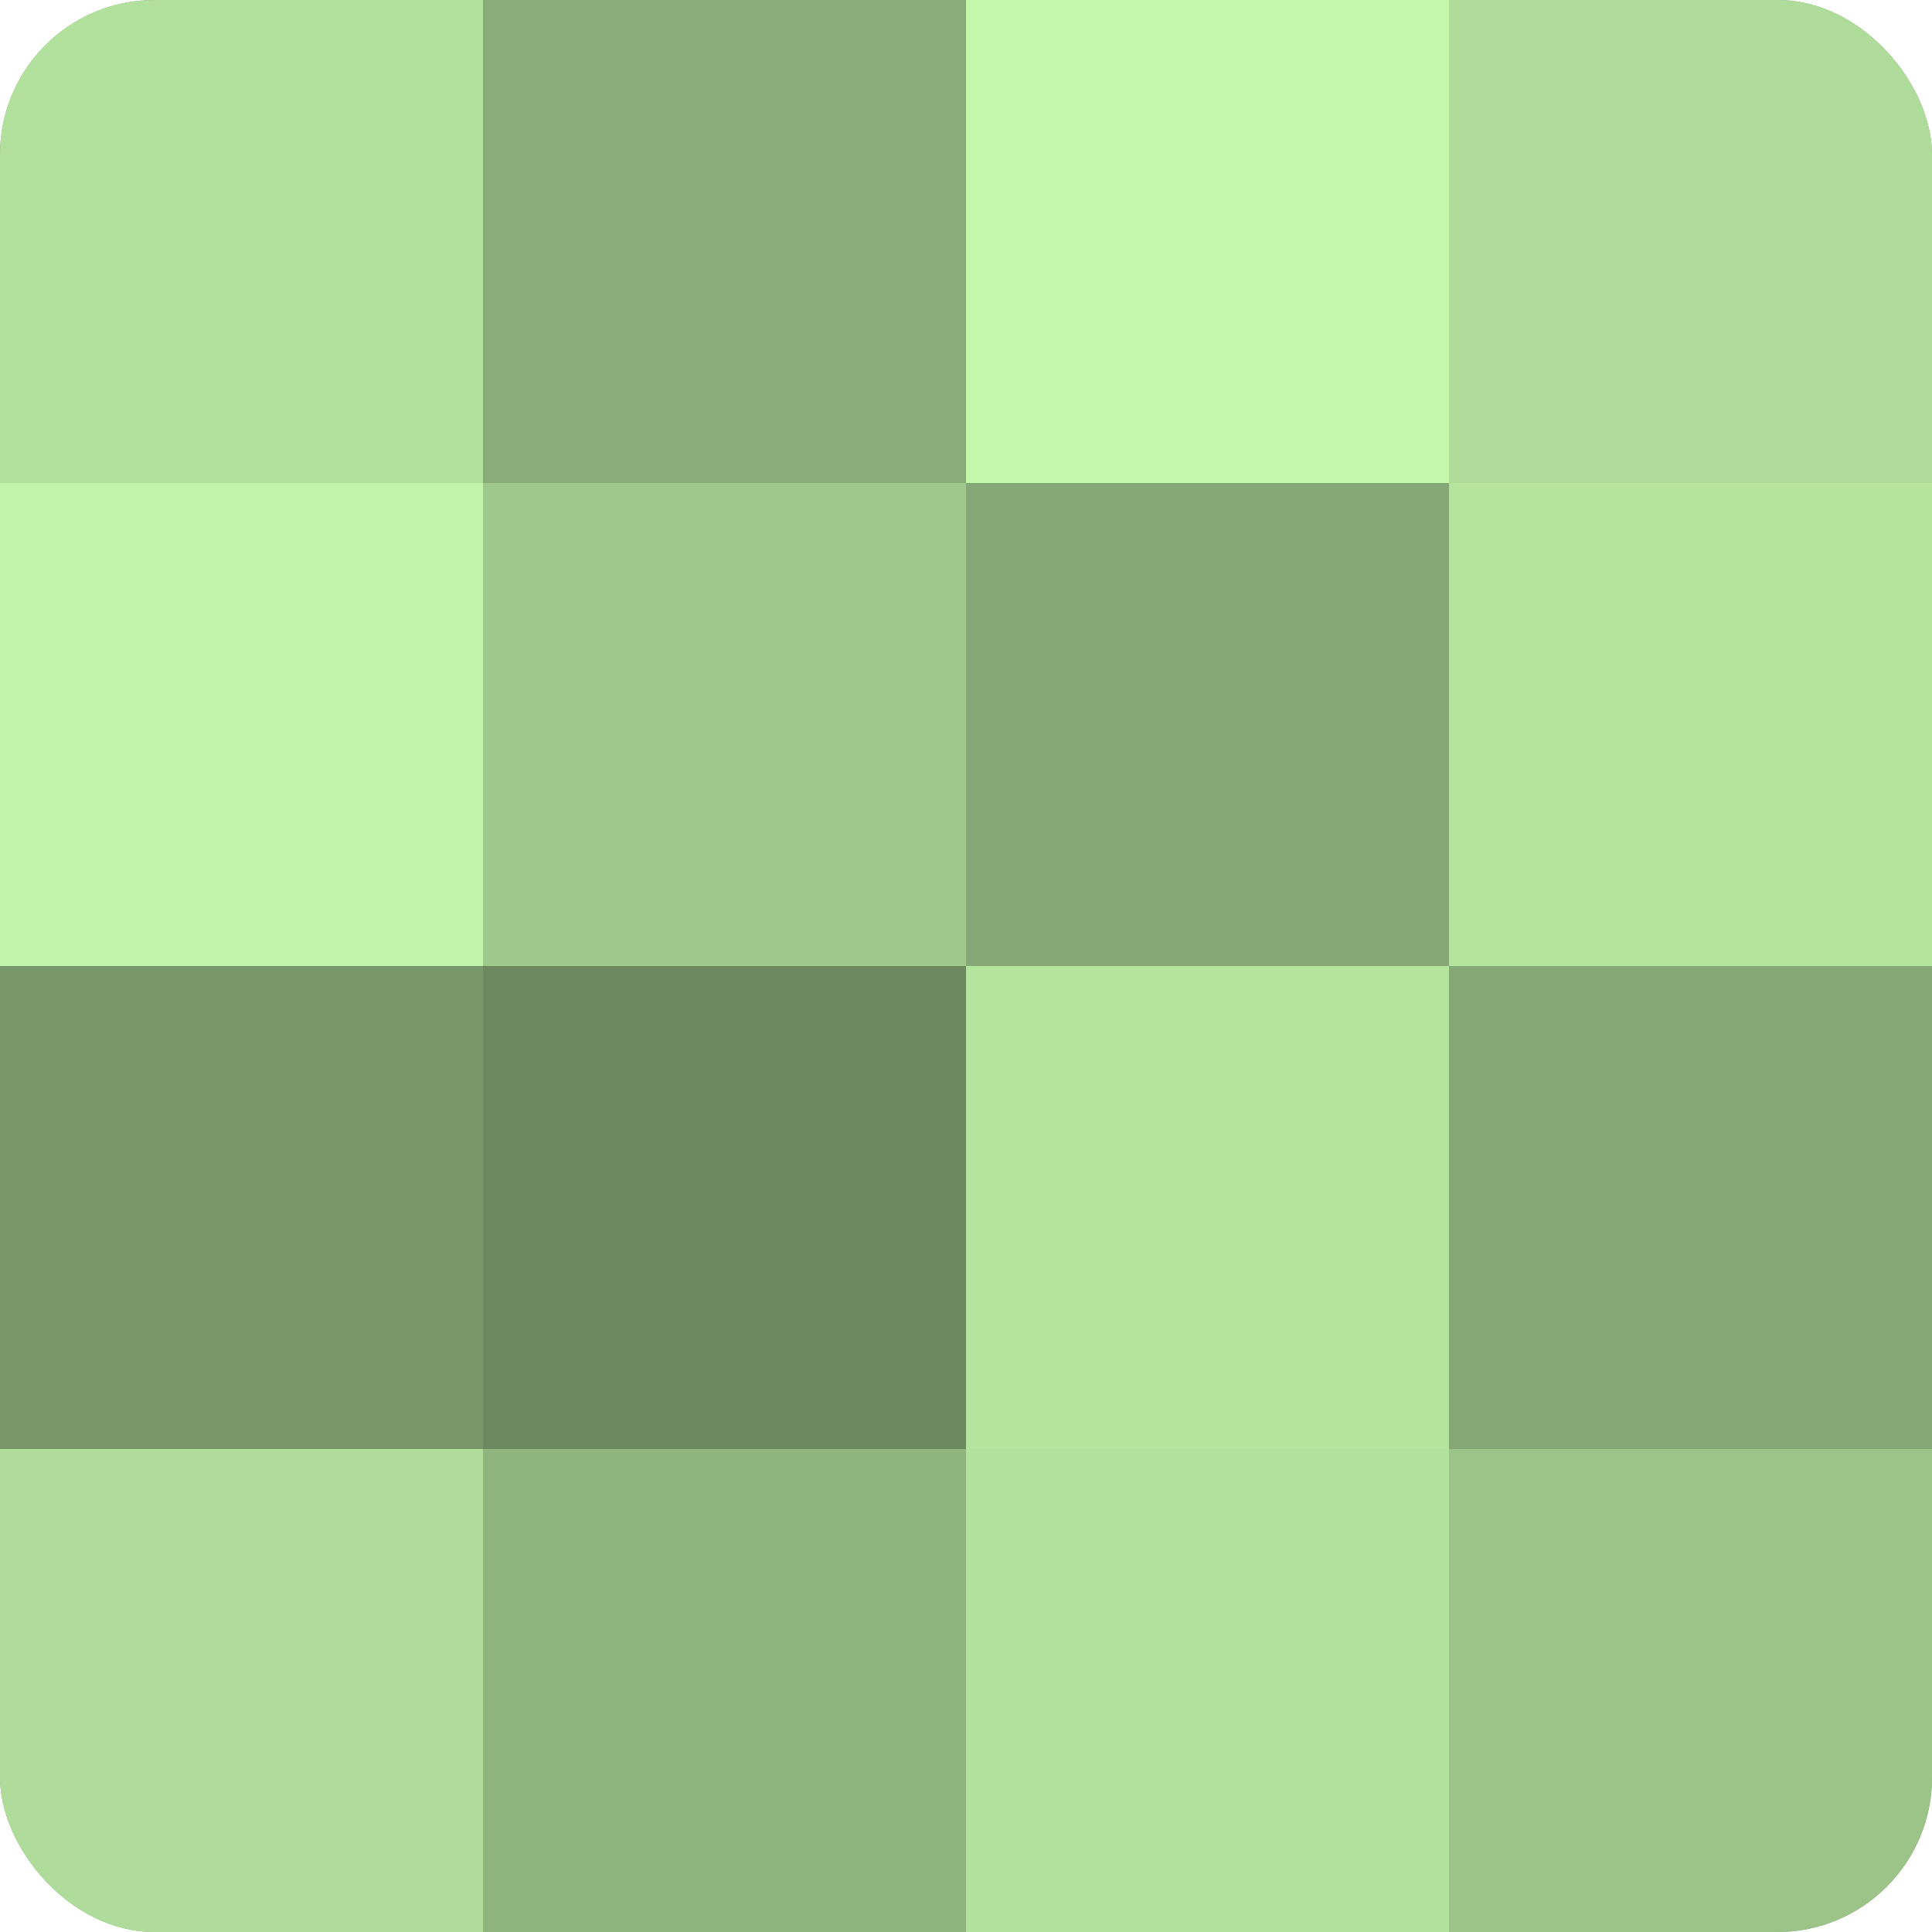 <?xml version="1.0" encoding="UTF-8"?>
<svg xmlns="http://www.w3.org/2000/svg" width="60" height="60" viewBox="0 0 100 100" preserveAspectRatio="xMidYMid meet"><defs><clipPath id="c" width="100" height="100"><rect width="100" height="100" rx="8" ry="8"/></clipPath></defs><g clip-path="url(#c)"><rect width="100" height="100" fill="#7fa070"/><rect width="25" height="25" fill="#b2e09d"/><rect y="25" width="25" height="25" fill="#c2f4ab"/><rect y="50" width="25" height="25" fill="#79986a"/><rect y="75" width="25" height="25" fill="#afdc9a"/><rect x="25" width="25" height="25" fill="#89ac78"/><rect x="25" y="25" width="25" height="25" fill="#9fc88c"/><rect x="25" y="50" width="25" height="25" fill="#6c885f"/><rect x="25" y="75" width="25" height="25" fill="#8fb47e"/><rect x="50" width="25" height="25" fill="#c5f8ad"/><rect x="50" y="25" width="25" height="25" fill="#86a876"/><rect x="50" y="50" width="25" height="25" fill="#b5e49f"/><rect x="50" y="75" width="25" height="25" fill="#b2e09d"/><rect x="75" width="25" height="25" fill="#afdc9a"/><rect x="75" y="25" width="25" height="25" fill="#b5e49f"/><rect x="75" y="50" width="25" height="25" fill="#86a876"/><rect x="75" y="75" width="25" height="25" fill="#9cc489"/></g></svg>

